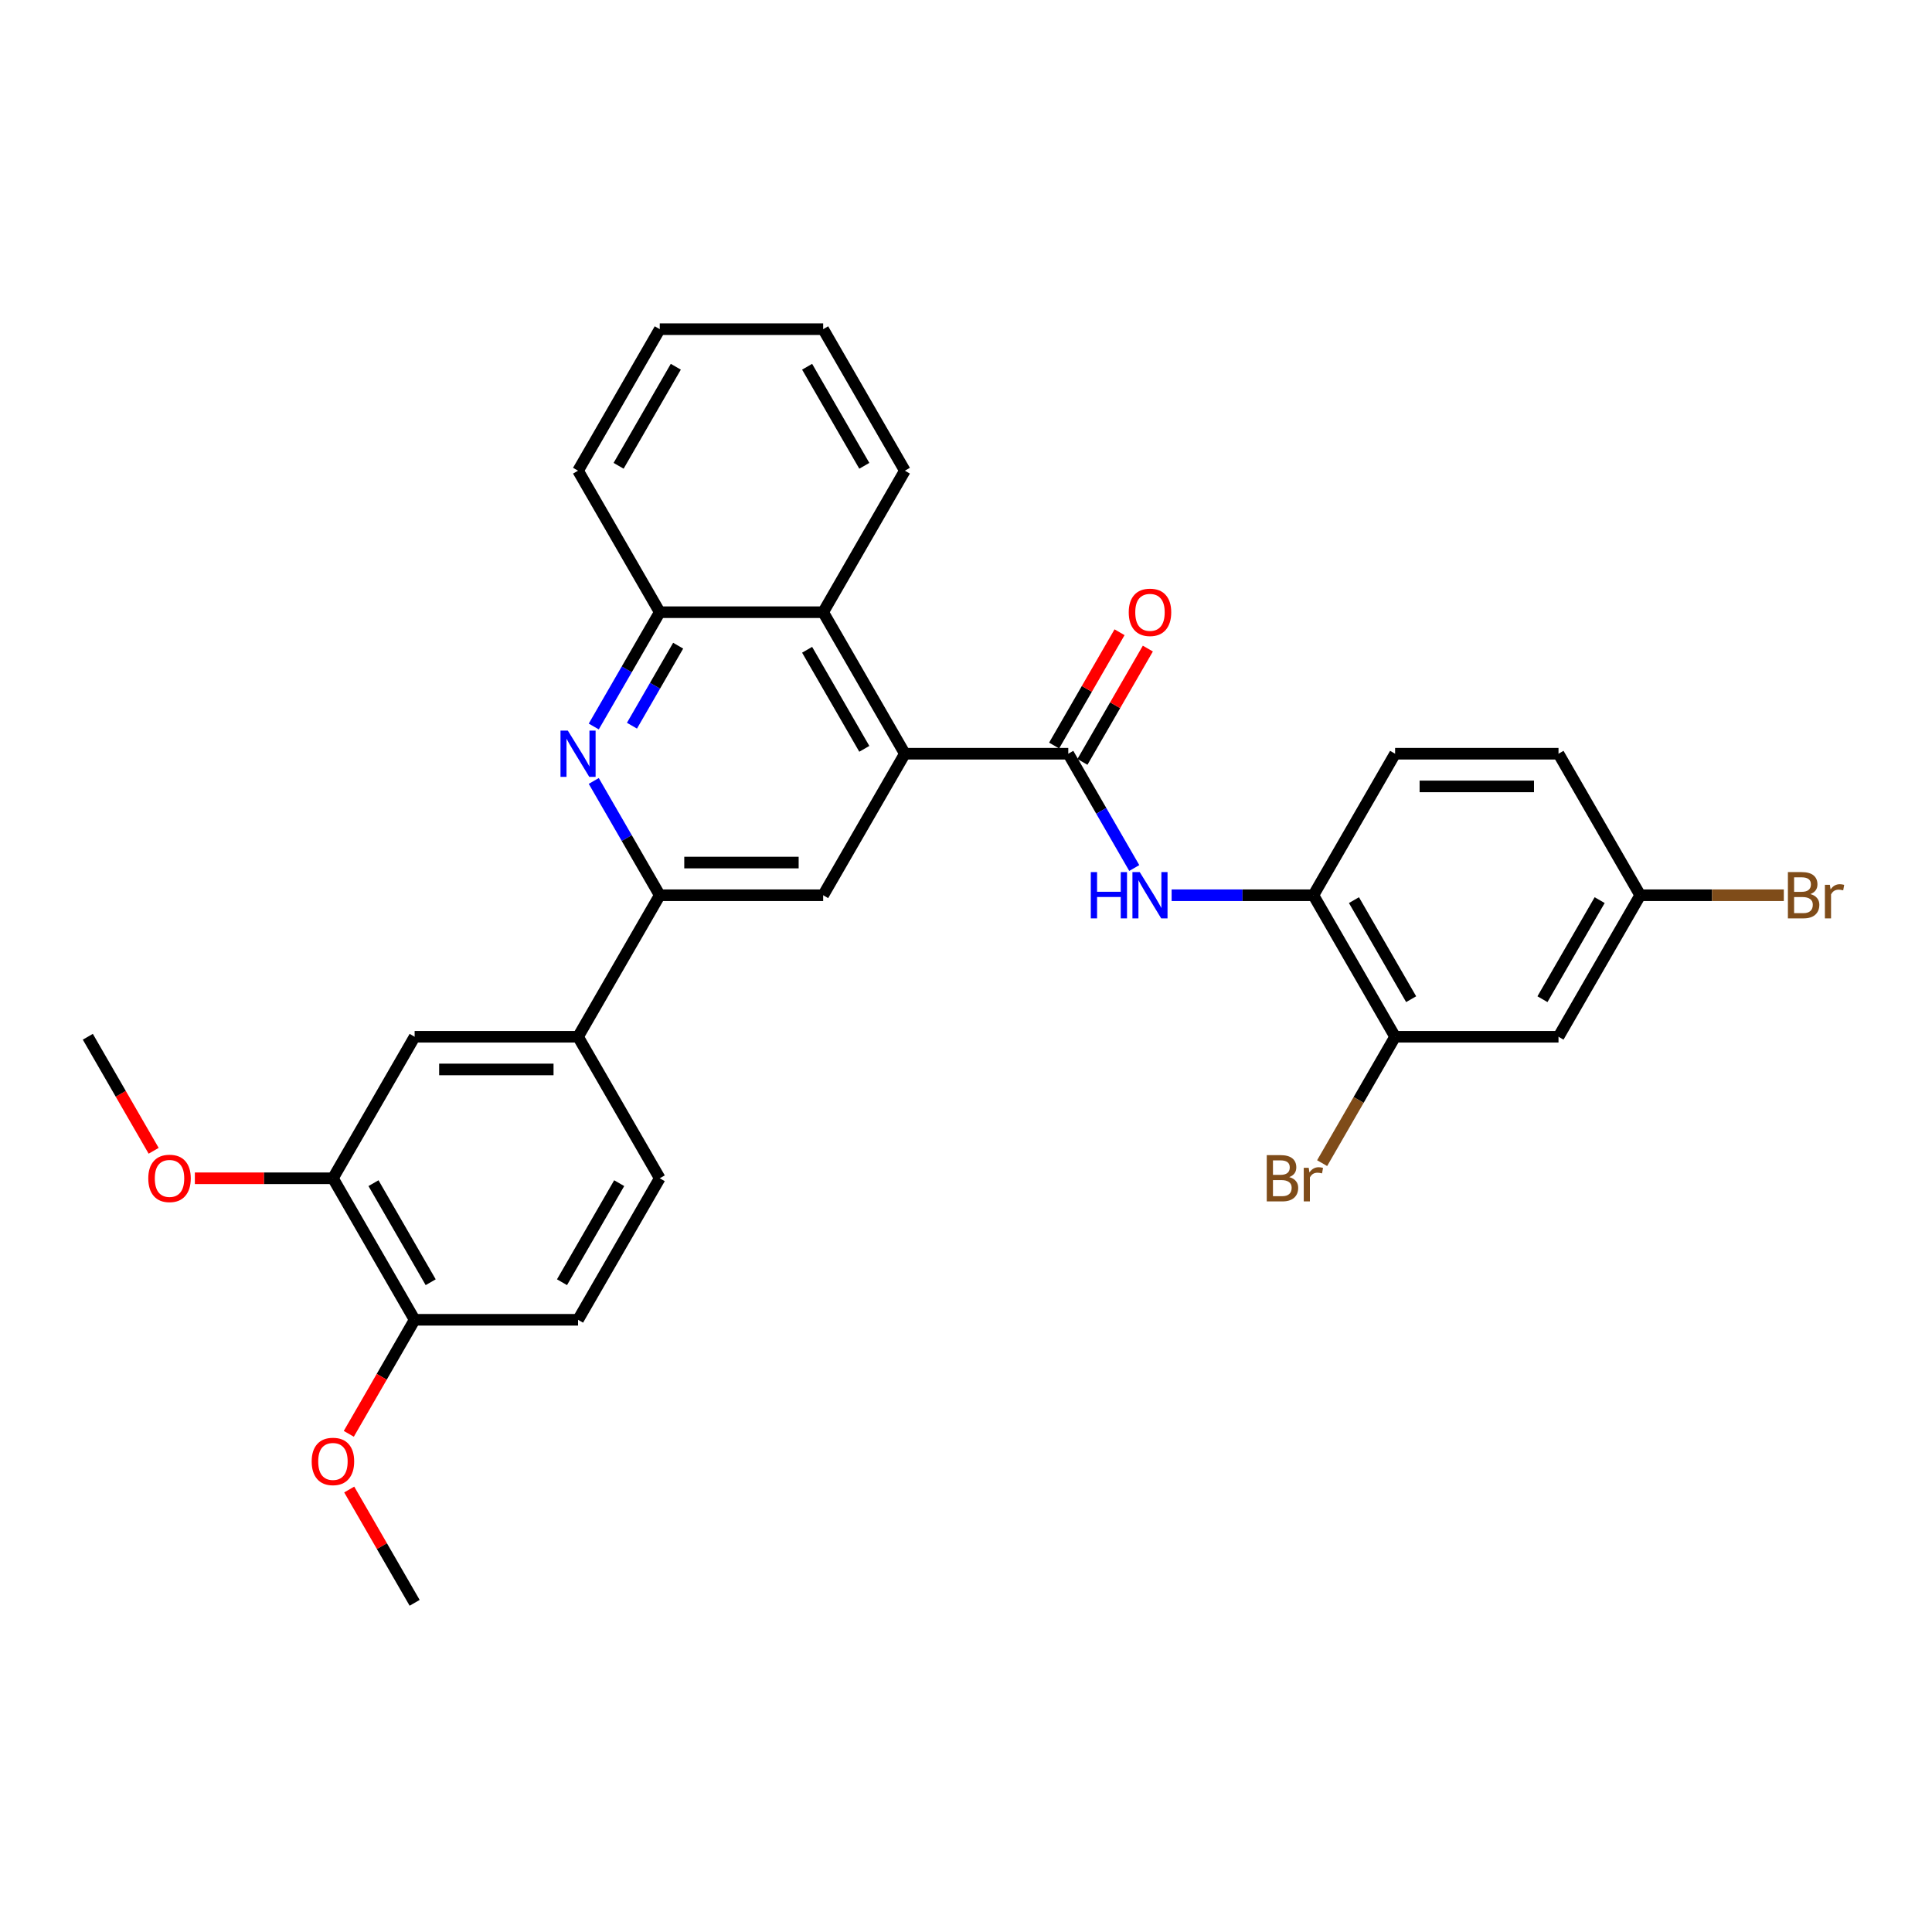 <?xml version='1.0' encoding='iso-8859-1'?>
<svg version='1.1' baseProfile='full'
              xmlns='http://www.w3.org/2000/svg'
                      xmlns:rdkit='http://www.rdkit.org/xml'
                      xmlns:xlink='http://www.w3.org/1999/xlink'
                  xml:space='preserve'
width='1000px' height='1000px' viewBox='0 0 1000 1000'>
<!-- END OF HEADER -->
<rect style='opacity:1.0;fill:#FFFFFF;stroke:none' width='1000' height='1000' x='0' y='0'> </rect>
<path class='bond-0' d='M 552.939,390.126 L 468.358,390.126' style='fill:none;fill-rule:evenodd;stroke:#000000;stroke-width:6px;stroke-linecap:butt;stroke-linejoin:miter;stroke-opacity:1' />
<path class='bond-3' d='M 552.939,390.126 L 570.017,419.705' style='fill:none;fill-rule:evenodd;stroke:#000000;stroke-width:6px;stroke-linecap:butt;stroke-linejoin:miter;stroke-opacity:1' />
<path class='bond-3' d='M 570.017,419.705 L 587.094,449.284' style='fill:none;fill-rule:evenodd;stroke:#0000FF;stroke-width:6px;stroke-linecap:butt;stroke-linejoin:miter;stroke-opacity:1' />
<path class='bond-13' d='M 560.264,394.355 L 577.195,365.03' style='fill:none;fill-rule:evenodd;stroke:#000000;stroke-width:6px;stroke-linecap:butt;stroke-linejoin:miter;stroke-opacity:1' />
<path class='bond-13' d='M 577.195,365.03 L 594.126,335.705' style='fill:none;fill-rule:evenodd;stroke:#FF0000;stroke-width:6px;stroke-linecap:butt;stroke-linejoin:miter;stroke-opacity:1' />
<path class='bond-13' d='M 545.614,385.897 L 562.545,356.572' style='fill:none;fill-rule:evenodd;stroke:#000000;stroke-width:6px;stroke-linecap:butt;stroke-linejoin:miter;stroke-opacity:1' />
<path class='bond-13' d='M 562.545,356.572 L 579.476,327.247' style='fill:none;fill-rule:evenodd;stroke:#FF0000;stroke-width:6px;stroke-linecap:butt;stroke-linejoin:miter;stroke-opacity:1' />
<path class='bond-4' d='M 468.358,390.126 L 426.068,463.375' style='fill:none;fill-rule:evenodd;stroke:#000000;stroke-width:6px;stroke-linecap:butt;stroke-linejoin:miter;stroke-opacity:1' />
<path class='bond-5' d='M 468.358,390.126 L 426.068,316.877' style='fill:none;fill-rule:evenodd;stroke:#000000;stroke-width:6px;stroke-linecap:butt;stroke-linejoin:miter;stroke-opacity:1' />
<path class='bond-5' d='M 447.365,387.597 L 417.762,336.323' style='fill:none;fill-rule:evenodd;stroke:#000000;stroke-width:6px;stroke-linecap:butt;stroke-linejoin:miter;stroke-opacity:1' />
<path class='bond-1' d='M 307.332,376.035 L 324.41,346.456' style='fill:none;fill-rule:evenodd;stroke:#0000FF;stroke-width:6px;stroke-linecap:butt;stroke-linejoin:miter;stroke-opacity:1' />
<path class='bond-1' d='M 324.41,346.456 L 341.487,316.877' style='fill:none;fill-rule:evenodd;stroke:#000000;stroke-width:6px;stroke-linecap:butt;stroke-linejoin:miter;stroke-opacity:1' />
<path class='bond-1' d='M 327.105,375.62 L 339.06,354.914' style='fill:none;fill-rule:evenodd;stroke:#0000FF;stroke-width:6px;stroke-linecap:butt;stroke-linejoin:miter;stroke-opacity:1' />
<path class='bond-1' d='M 339.06,354.914 L 351.014,334.209' style='fill:none;fill-rule:evenodd;stroke:#000000;stroke-width:6px;stroke-linecap:butt;stroke-linejoin:miter;stroke-opacity:1' />
<path class='bond-30' d='M 307.332,404.218 L 324.41,433.796' style='fill:none;fill-rule:evenodd;stroke:#0000FF;stroke-width:6px;stroke-linecap:butt;stroke-linejoin:miter;stroke-opacity:1' />
<path class='bond-30' d='M 324.41,433.796 L 341.487,463.375' style='fill:none;fill-rule:evenodd;stroke:#000000;stroke-width:6px;stroke-linecap:butt;stroke-linejoin:miter;stroke-opacity:1' />
<path class='bond-2' d='M 341.487,463.375 L 426.068,463.375' style='fill:none;fill-rule:evenodd;stroke:#000000;stroke-width:6px;stroke-linecap:butt;stroke-linejoin:miter;stroke-opacity:1' />
<path class='bond-2' d='M 354.174,446.459 L 413.381,446.459' style='fill:none;fill-rule:evenodd;stroke:#000000;stroke-width:6px;stroke-linecap:butt;stroke-linejoin:miter;stroke-opacity:1' />
<path class='bond-8' d='M 341.487,463.375 L 299.197,536.625' style='fill:none;fill-rule:evenodd;stroke:#000000;stroke-width:6px;stroke-linecap:butt;stroke-linejoin:miter;stroke-opacity:1' />
<path class='bond-7' d='M 606.428,463.375 L 643.119,463.375' style='fill:none;fill-rule:evenodd;stroke:#0000FF;stroke-width:6px;stroke-linecap:butt;stroke-linejoin:miter;stroke-opacity:1' />
<path class='bond-7' d='M 643.119,463.375 L 679.81,463.375' style='fill:none;fill-rule:evenodd;stroke:#000000;stroke-width:6px;stroke-linecap:butt;stroke-linejoin:miter;stroke-opacity:1' />
<path class='bond-6' d='M 426.068,316.877 L 341.487,316.877' style='fill:none;fill-rule:evenodd;stroke:#000000;stroke-width:6px;stroke-linecap:butt;stroke-linejoin:miter;stroke-opacity:1' />
<path class='bond-24' d='M 426.068,316.877 L 468.358,243.628' style='fill:none;fill-rule:evenodd;stroke:#000000;stroke-width:6px;stroke-linecap:butt;stroke-linejoin:miter;stroke-opacity:1' />
<path class='bond-25' d='M 341.487,316.877 L 299.197,243.628' style='fill:none;fill-rule:evenodd;stroke:#000000;stroke-width:6px;stroke-linecap:butt;stroke-linejoin:miter;stroke-opacity:1' />
<path class='bond-9' d='M 679.81,463.375 L 722.101,536.625' style='fill:none;fill-rule:evenodd;stroke:#000000;stroke-width:6px;stroke-linecap:butt;stroke-linejoin:miter;stroke-opacity:1' />
<path class='bond-9' d='M 700.804,465.905 L 730.407,517.179' style='fill:none;fill-rule:evenodd;stroke:#000000;stroke-width:6px;stroke-linecap:butt;stroke-linejoin:miter;stroke-opacity:1' />
<path class='bond-16' d='M 679.81,463.375 L 722.101,390.126' style='fill:none;fill-rule:evenodd;stroke:#000000;stroke-width:6px;stroke-linecap:butt;stroke-linejoin:miter;stroke-opacity:1' />
<path class='bond-10' d='M 299.197,536.625 L 214.616,536.625' style='fill:none;fill-rule:evenodd;stroke:#000000;stroke-width:6px;stroke-linecap:butt;stroke-linejoin:miter;stroke-opacity:1' />
<path class='bond-10' d='M 286.51,553.541 L 227.303,553.541' style='fill:none;fill-rule:evenodd;stroke:#000000;stroke-width:6px;stroke-linecap:butt;stroke-linejoin:miter;stroke-opacity:1' />
<path class='bond-15' d='M 299.197,536.625 L 341.487,609.874' style='fill:none;fill-rule:evenodd;stroke:#000000;stroke-width:6px;stroke-linecap:butt;stroke-linejoin:miter;stroke-opacity:1' />
<path class='bond-12' d='M 722.101,536.625 L 806.681,536.625' style='fill:none;fill-rule:evenodd;stroke:#000000;stroke-width:6px;stroke-linecap:butt;stroke-linejoin:miter;stroke-opacity:1' />
<path class='bond-19' d='M 722.101,536.625 L 703.216,569.333' style='fill:none;fill-rule:evenodd;stroke:#000000;stroke-width:6px;stroke-linecap:butt;stroke-linejoin:miter;stroke-opacity:1' />
<path class='bond-19' d='M 703.216,569.333 L 684.332,602.041' style='fill:none;fill-rule:evenodd;stroke:#7F4C19;stroke-width:6px;stroke-linecap:butt;stroke-linejoin:miter;stroke-opacity:1' />
<path class='bond-11' d='M 214.616,536.625 L 172.326,609.874' style='fill:none;fill-rule:evenodd;stroke:#000000;stroke-width:6px;stroke-linecap:butt;stroke-linejoin:miter;stroke-opacity:1' />
<path class='bond-21' d='M 172.326,609.874 L 136.59,609.874' style='fill:none;fill-rule:evenodd;stroke:#000000;stroke-width:6px;stroke-linecap:butt;stroke-linejoin:miter;stroke-opacity:1' />
<path class='bond-21' d='M 136.59,609.874 L 100.855,609.874' style='fill:none;fill-rule:evenodd;stroke:#FF0000;stroke-width:6px;stroke-linecap:butt;stroke-linejoin:miter;stroke-opacity:1' />
<path class='bond-33' d='M 172.326,609.874 L 214.616,683.123' style='fill:none;fill-rule:evenodd;stroke:#000000;stroke-width:6px;stroke-linecap:butt;stroke-linejoin:miter;stroke-opacity:1' />
<path class='bond-33' d='M 193.319,612.403 L 222.922,663.677' style='fill:none;fill-rule:evenodd;stroke:#000000;stroke-width:6px;stroke-linecap:butt;stroke-linejoin:miter;stroke-opacity:1' />
<path class='bond-31' d='M 806.681,536.625 L 848.972,463.375' style='fill:none;fill-rule:evenodd;stroke:#000000;stroke-width:6px;stroke-linecap:butt;stroke-linejoin:miter;stroke-opacity:1' />
<path class='bond-31' d='M 798.375,517.179 L 827.978,465.905' style='fill:none;fill-rule:evenodd;stroke:#000000;stroke-width:6px;stroke-linecap:butt;stroke-linejoin:miter;stroke-opacity:1' />
<path class='bond-14' d='M 214.616,683.123 L 299.197,683.123' style='fill:none;fill-rule:evenodd;stroke:#000000;stroke-width:6px;stroke-linecap:butt;stroke-linejoin:miter;stroke-opacity:1' />
<path class='bond-23' d='M 214.616,683.123 L 197.578,712.634' style='fill:none;fill-rule:evenodd;stroke:#000000;stroke-width:6px;stroke-linecap:butt;stroke-linejoin:miter;stroke-opacity:1' />
<path class='bond-23' d='M 197.578,712.634 L 180.539,742.145' style='fill:none;fill-rule:evenodd;stroke:#FF0000;stroke-width:6px;stroke-linecap:butt;stroke-linejoin:miter;stroke-opacity:1' />
<path class='bond-17' d='M 341.487,609.874 L 299.197,683.123' style='fill:none;fill-rule:evenodd;stroke:#000000;stroke-width:6px;stroke-linecap:butt;stroke-linejoin:miter;stroke-opacity:1' />
<path class='bond-17' d='M 320.494,612.403 L 290.891,663.677' style='fill:none;fill-rule:evenodd;stroke:#000000;stroke-width:6px;stroke-linecap:butt;stroke-linejoin:miter;stroke-opacity:1' />
<path class='bond-20' d='M 722.101,390.126 L 806.681,390.126' style='fill:none;fill-rule:evenodd;stroke:#000000;stroke-width:6px;stroke-linecap:butt;stroke-linejoin:miter;stroke-opacity:1' />
<path class='bond-20' d='M 734.788,407.043 L 793.994,407.043' style='fill:none;fill-rule:evenodd;stroke:#000000;stroke-width:6px;stroke-linecap:butt;stroke-linejoin:miter;stroke-opacity:1' />
<path class='bond-18' d='M 848.972,463.375 L 806.681,390.126' style='fill:none;fill-rule:evenodd;stroke:#000000;stroke-width:6px;stroke-linecap:butt;stroke-linejoin:miter;stroke-opacity:1' />
<path class='bond-22' d='M 848.972,463.375 L 886.137,463.375' style='fill:none;fill-rule:evenodd;stroke:#000000;stroke-width:6px;stroke-linecap:butt;stroke-linejoin:miter;stroke-opacity:1' />
<path class='bond-22' d='M 886.137,463.375 L 923.301,463.375' style='fill:none;fill-rule:evenodd;stroke:#7F4C19;stroke-width:6px;stroke-linecap:butt;stroke-linejoin:miter;stroke-opacity:1' />
<path class='bond-26' d='M 79.531,595.647 L 62.493,566.136' style='fill:none;fill-rule:evenodd;stroke:#FF0000;stroke-width:6px;stroke-linecap:butt;stroke-linejoin:miter;stroke-opacity:1' />
<path class='bond-26' d='M 62.493,566.136 L 45.455,536.625' style='fill:none;fill-rule:evenodd;stroke:#000000;stroke-width:6px;stroke-linecap:butt;stroke-linejoin:miter;stroke-opacity:1' />
<path class='bond-27' d='M 180.754,770.97 L 197.685,800.296' style='fill:none;fill-rule:evenodd;stroke:#FF0000;stroke-width:6px;stroke-linecap:butt;stroke-linejoin:miter;stroke-opacity:1' />
<path class='bond-27' d='M 197.685,800.296 L 214.616,829.621' style='fill:none;fill-rule:evenodd;stroke:#000000;stroke-width:6px;stroke-linecap:butt;stroke-linejoin:miter;stroke-opacity:1' />
<path class='bond-28' d='M 468.358,243.628 L 426.068,170.379' style='fill:none;fill-rule:evenodd;stroke:#000000;stroke-width:6px;stroke-linecap:butt;stroke-linejoin:miter;stroke-opacity:1' />
<path class='bond-28' d='M 447.365,241.099 L 417.762,189.825' style='fill:none;fill-rule:evenodd;stroke:#000000;stroke-width:6px;stroke-linecap:butt;stroke-linejoin:miter;stroke-opacity:1' />
<path class='bond-32' d='M 299.197,243.628 L 341.487,170.379' style='fill:none;fill-rule:evenodd;stroke:#000000;stroke-width:6px;stroke-linecap:butt;stroke-linejoin:miter;stroke-opacity:1' />
<path class='bond-32' d='M 320.19,241.099 L 349.793,189.825' style='fill:none;fill-rule:evenodd;stroke:#000000;stroke-width:6px;stroke-linecap:butt;stroke-linejoin:miter;stroke-opacity:1' />
<path class='bond-29' d='M 426.068,170.379 L 341.487,170.379' style='fill:none;fill-rule:evenodd;stroke:#000000;stroke-width:6px;stroke-linecap:butt;stroke-linejoin:miter;stroke-opacity:1' />
<path  class='atom-2' d='M 293.902 378.15
L 301.751 390.837
Q 302.529 392.089, 303.781 394.355
Q 305.033 396.622, 305.101 396.758
L 305.101 378.15
L 308.281 378.15
L 308.281 402.103
L 304.999 402.103
L 296.575 388.232
Q 295.594 386.608, 294.545 384.747
Q 293.53 382.886, 293.225 382.311
L 293.225 402.103
L 290.113 402.103
L 290.113 378.15
L 293.902 378.15
' fill='#0000FF'/>
<path  class='atom-4' d='M 564.594 451.399
L 567.842 451.399
L 567.842 461.582
L 580.09 461.582
L 580.09 451.399
L 583.337 451.399
L 583.337 475.352
L 580.09 475.352
L 580.09 464.289
L 567.842 464.289
L 567.842 475.352
L 564.594 475.352
L 564.594 451.399
' fill='#0000FF'/>
<path  class='atom-4' d='M 589.935 451.399
L 597.784 464.086
Q 598.562 465.338, 599.814 467.604
Q 601.066 469.871, 601.133 470.007
L 601.133 451.399
L 604.313 451.399
L 604.313 475.352
L 601.032 475.352
L 592.607 461.481
Q 591.626 459.857, 590.578 457.996
Q 589.563 456.135, 589.258 455.56
L 589.258 475.352
L 586.146 475.352
L 586.146 451.399
L 589.935 451.399
' fill='#0000FF'/>
<path  class='atom-14' d='M 584.234 316.945
Q 584.234 311.193, 587.076 307.979
Q 589.918 304.765, 595.229 304.765
Q 600.541 304.765, 603.383 307.979
Q 606.225 311.193, 606.225 316.945
Q 606.225 322.764, 603.349 326.08
Q 600.473 329.361, 595.229 329.361
Q 589.952 329.361, 587.076 326.08
Q 584.234 322.798, 584.234 316.945
M 595.229 326.655
Q 598.883 326.655, 600.846 324.219
Q 602.842 321.749, 602.842 316.945
Q 602.842 312.242, 600.846 309.874
Q 598.883 307.472, 595.229 307.472
Q 591.576 307.472, 589.579 309.84
Q 587.617 312.208, 587.617 316.945
Q 587.617 321.783, 589.579 324.219
Q 591.576 326.655, 595.229 326.655
' fill='#FF0000'/>
<path  class='atom-20' d='M 667.309 609.265
Q 669.61 609.907, 670.76 611.328
Q 671.944 612.716, 671.944 614.779
Q 671.944 618.095, 669.813 619.989
Q 667.715 621.85, 663.723 621.85
L 655.671 621.85
L 655.671 597.897
L 662.742 597.897
Q 666.836 597.897, 668.899 599.555
Q 670.963 601.213, 670.963 604.257
Q 670.963 607.878, 667.309 609.265
M 658.885 600.604
L 658.885 608.114
L 662.742 608.114
Q 665.11 608.114, 666.328 607.167
Q 667.58 606.186, 667.58 604.257
Q 667.58 600.604, 662.742 600.604
L 658.885 600.604
M 663.723 619.144
Q 666.057 619.144, 667.309 618.027
Q 668.561 616.911, 668.561 614.779
Q 668.561 612.817, 667.174 611.836
Q 665.821 610.821, 663.215 610.821
L 658.885 610.821
L 658.885 619.144
L 663.723 619.144
' fill='#7F4C19'/>
<path  class='atom-20' d='M 677.391 604.46
L 677.763 606.863
Q 679.59 604.156, 682.568 604.156
Q 683.515 604.156, 684.8 604.494
L 684.293 607.336
Q 682.838 606.998, 682.026 606.998
Q 680.605 606.998, 679.658 607.573
Q 678.745 608.114, 678 609.434
L 678 621.85
L 674.82 621.85
L 674.82 604.46
L 677.391 604.46
' fill='#7F4C19'/>
<path  class='atom-22' d='M 76.749 609.941
Q 76.749 604.19, 79.591 600.976
Q 82.433 597.762, 87.745 597.762
Q 93.057 597.762, 95.898 600.976
Q 98.74 604.19, 98.74 609.941
Q 98.74 615.76, 95.865 619.076
Q 92.989 622.358, 87.745 622.358
Q 82.467 622.358, 79.591 619.076
Q 76.749 615.794, 76.749 609.941
M 87.745 619.651
Q 91.399 619.651, 93.361 617.215
Q 95.357 614.745, 95.357 609.941
Q 95.357 605.239, 93.361 602.87
Q 91.399 600.468, 87.745 600.468
Q 84.091 600.468, 82.095 602.837
Q 80.133 605.205, 80.133 609.941
Q 80.133 614.779, 82.095 617.215
Q 84.091 619.651, 87.745 619.651
' fill='#FF0000'/>
<path  class='atom-23' d='M 937.054 462.766
Q 939.355 463.409, 940.505 464.83
Q 941.689 466.217, 941.689 468.281
Q 941.689 471.597, 939.558 473.491
Q 937.46 475.352, 933.468 475.352
L 925.416 475.352
L 925.416 451.399
L 932.487 451.399
Q 936.581 451.399, 938.644 453.057
Q 940.708 454.714, 940.708 457.759
Q 940.708 461.379, 937.054 462.766
M 928.63 454.105
L 928.63 461.616
L 932.487 461.616
Q 934.855 461.616, 936.073 460.669
Q 937.325 459.688, 937.325 457.759
Q 937.325 454.105, 932.487 454.105
L 928.63 454.105
M 933.468 472.646
Q 935.802 472.646, 937.054 471.529
Q 938.306 470.413, 938.306 468.281
Q 938.306 466.319, 936.919 465.338
Q 935.566 464.323, 932.96 464.323
L 928.63 464.323
L 928.63 472.646
L 933.468 472.646
' fill='#7F4C19'/>
<path  class='atom-23' d='M 947.136 457.962
L 947.508 460.364
Q 949.335 457.658, 952.313 457.658
Q 953.26 457.658, 954.545 457.996
L 954.038 460.838
Q 952.583 460.5, 951.771 460.5
Q 950.35 460.5, 949.403 461.075
Q 948.489 461.616, 947.745 462.936
L 947.745 475.352
L 944.565 475.352
L 944.565 457.962
L 947.136 457.962
' fill='#7F4C19'/>
<path  class='atom-24' d='M 161.33 756.439
Q 161.33 750.688, 164.172 747.474
Q 167.014 744.26, 172.326 744.26
Q 177.637 744.26, 180.479 747.474
Q 183.321 750.688, 183.321 756.439
Q 183.321 762.259, 180.445 765.574
Q 177.57 768.856, 172.326 768.856
Q 167.048 768.856, 164.172 765.574
Q 161.33 762.292, 161.33 756.439
M 172.326 766.149
Q 175.98 766.149, 177.942 763.713
Q 179.938 761.244, 179.938 756.439
Q 179.938 751.737, 177.942 749.369
Q 175.98 746.966, 172.326 746.966
Q 168.672 746.966, 166.676 749.335
Q 164.713 751.703, 164.713 756.439
Q 164.713 761.277, 166.676 763.713
Q 168.672 766.149, 172.326 766.149
' fill='#FF0000'/>
</svg>
